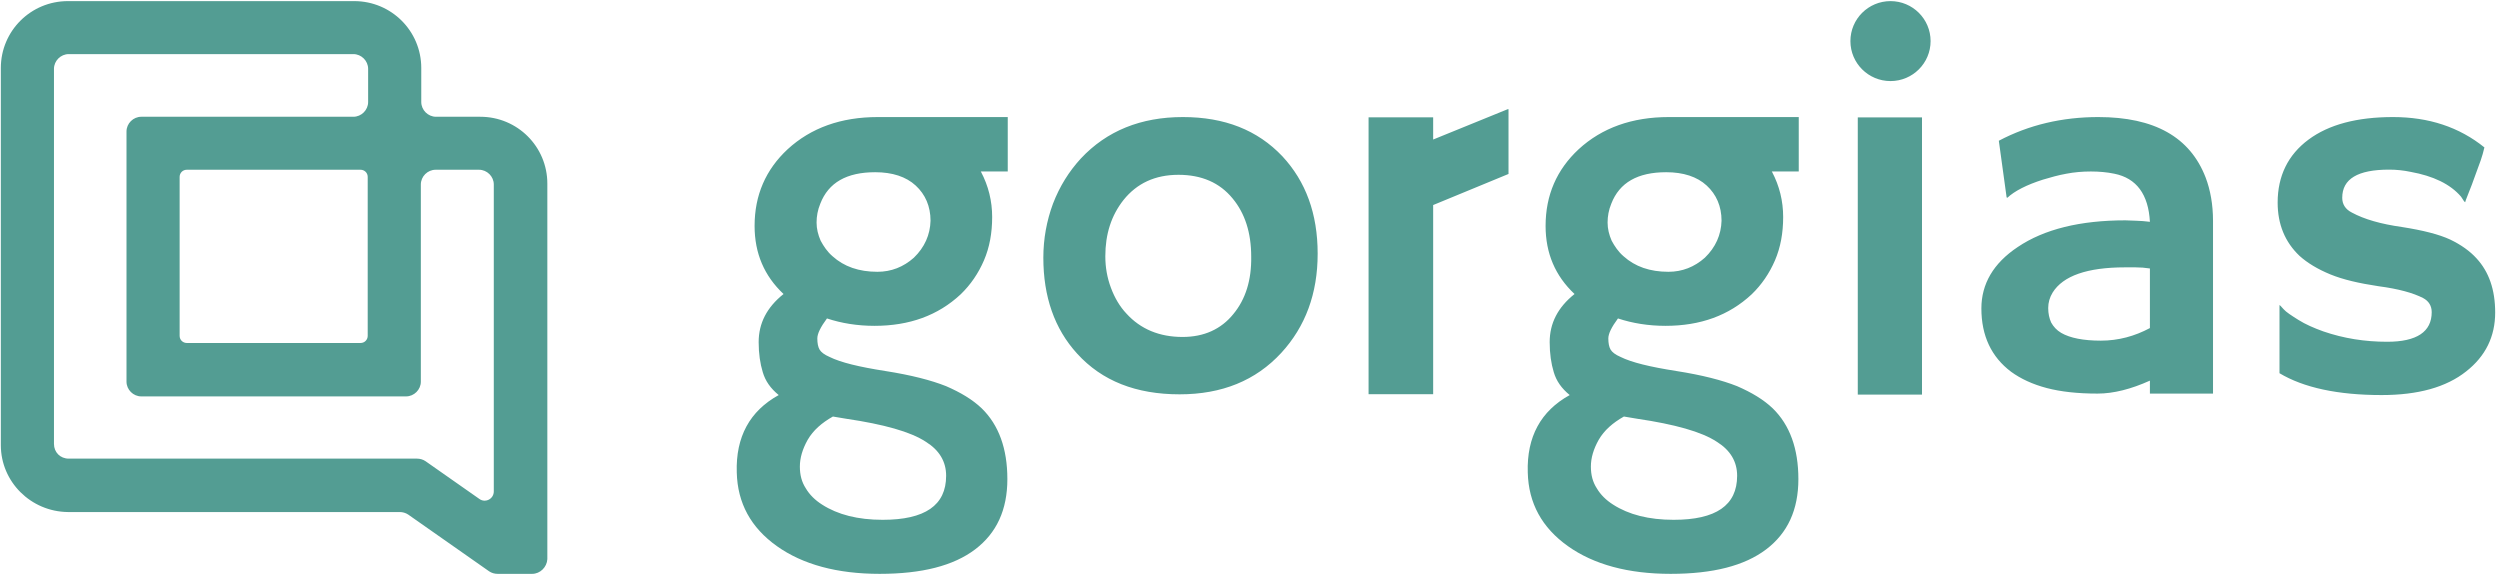 <svg width="170" height="40" viewBox="0 0 170 40" fill="none" xmlns="http://www.w3.org/2000/svg">
<path fill-rule="evenodd" clip-rule="evenodd" d="M33.836 39.022H36.187C36.732 39.022 37.191 38.564 37.219 38.021V12.486C37.219 9.97 35.184 7.94 32.66 7.94H29.649C29.105 7.94 28.646 7.482 28.646 6.939V4.623C28.646 2.106 26.61 0.076 24.087 0.076H4.617C2.093 0.076 0.057 2.106 0.057 4.623V30.272C0.057 32.76 2.093 34.79 4.617 34.819H27.183C27.384 34.819 27.585 34.876 27.757 34.99L33.262 38.85C33.434 38.965 33.635 39.022 33.836 39.022ZM28.359 31.187H4.674C4.101 31.187 3.67 30.758 3.67 30.186V4.68C3.67 4.137 4.129 3.679 4.674 3.679H24.029C24.574 3.679 25.033 4.137 25.033 4.68V6.939C25.033 7.482 24.574 7.94 24.029 7.94H9.606C9.061 7.94 8.602 8.397 8.602 8.94V25.954C8.602 26.497 9.061 26.955 9.606 26.955H27.613C28.158 26.955 28.617 26.497 28.617 25.954V12.543C28.617 12 29.076 11.543 29.621 11.543H32.574C33.119 11.543 33.578 12 33.578 12.543V33.417C33.578 33.932 33.004 34.218 32.603 33.932L28.933 31.359C28.761 31.244 28.56 31.187 28.359 31.187ZM24.517 23.323H12.703C12.445 23.323 12.215 23.123 12.215 22.837V12.029C12.215 11.771 12.416 11.543 12.703 11.543H24.517C24.775 11.543 25.004 11.743 25.004 12.029V22.837C25.004 23.095 24.803 23.323 24.517 23.323ZM128.554 5.513C130.06 5.513 131.28 4.296 131.28 2.795C131.28 1.293 130.06 0.076 128.554 0.076C127.048 0.076 125.828 1.293 125.828 2.795C125.828 4.296 127.048 5.513 128.554 5.513ZM97.455 9.488V7.977H93.063V26.806H97.455V13.943L102.579 11.829V7.424H102.528L97.455 9.488ZM80.438 7.96C77.585 7.96 75.263 8.892 73.496 10.78C72.689 11.661 72.058 12.668 71.603 13.851C71.174 15.009 70.947 16.242 70.947 17.526C70.947 20.169 71.704 22.359 73.244 24.045C74.935 25.908 77.257 26.814 80.211 26.814C83.088 26.814 85.385 25.883 87.127 23.995C88.768 22.208 89.601 19.967 89.601 17.249C89.601 14.53 88.793 12.34 87.203 10.629C85.511 8.841 83.265 7.96 80.438 7.96ZM83.871 21.352C83.038 22.384 81.877 22.913 80.412 22.913C78.847 22.913 77.56 22.384 76.601 21.327C76.146 20.848 75.793 20.244 75.541 19.565C75.288 18.885 75.162 18.18 75.162 17.425C75.162 15.915 75.566 14.656 76.399 13.599C77.308 12.466 78.544 11.887 80.135 11.887C81.7 11.887 82.937 12.416 83.82 13.498C84.653 14.505 85.082 15.814 85.082 17.45C85.108 19.036 84.704 20.345 83.871 21.352ZM126.329 7.981H130.696V26.834H126.329V7.981ZM59.692 7.96C57.193 7.96 55.149 8.69 53.558 10.15C52.069 11.535 51.312 13.272 51.312 15.361C51.312 17.224 51.968 18.759 53.281 19.993C52.145 20.899 51.589 21.981 51.589 23.265C51.589 24.045 51.69 24.725 51.867 25.304C52.044 25.908 52.397 26.411 52.953 26.864C50.984 27.947 50.024 29.709 50.1 32.125C50.151 34.215 51.059 35.876 52.826 37.135C54.593 38.393 56.941 39.022 59.818 39.022C62.696 39.022 64.841 38.469 66.305 37.361C67.769 36.254 68.501 34.668 68.501 32.578C68.501 30.514 67.921 28.903 66.76 27.771C66.129 27.166 65.321 26.688 64.337 26.26C63.327 25.858 61.964 25.505 60.197 25.228C58.43 24.951 57.168 24.649 56.411 24.272C56.057 24.121 55.83 23.945 55.729 23.768C55.628 23.592 55.578 23.34 55.578 23.013C55.578 22.686 55.805 22.233 56.234 21.654C57.218 21.981 58.304 22.157 59.465 22.157C61.837 22.157 63.782 21.453 65.321 20.018C66.002 19.363 66.533 18.583 66.911 17.702C67.29 16.821 67.467 15.839 67.467 14.757C67.467 13.674 67.214 12.642 66.709 11.686C66.709 11.686 66.709 11.661 66.684 11.661H68.527V7.96H59.692ZM56.638 28.324L57.547 28.476C60.096 28.853 61.914 29.357 62.949 30.036C63.883 30.615 64.337 31.395 64.337 32.352C64.337 34.366 62.898 35.347 60.02 35.347C58.329 35.347 56.966 34.995 55.906 34.315C55.426 34.013 55.048 33.636 54.795 33.208C54.517 32.78 54.391 32.302 54.391 31.723C54.391 31.144 54.568 30.54 54.921 29.91C55.3 29.256 55.881 28.752 56.638 28.324ZM62.141 17.526C61.434 18.155 60.601 18.482 59.667 18.482C58.405 18.482 57.395 18.13 56.613 17.425C56.259 17.123 56.007 16.745 55.805 16.368C55.628 15.965 55.527 15.562 55.527 15.134C55.527 14.707 55.603 14.279 55.78 13.851C56.335 12.416 57.572 11.711 59.516 11.711C60.677 11.711 61.611 12.013 62.267 12.617C62.923 13.221 63.276 14.027 63.276 15.009C63.251 15.965 62.873 16.821 62.141 17.526ZM149.98 12.063C150.308 12.919 150.485 13.926 150.485 15.009V26.764H146.194V25.883C144.907 26.462 143.72 26.764 142.635 26.764C141.272 26.764 140.136 26.638 139.177 26.386C138.217 26.134 137.41 25.757 136.753 25.279C135.415 24.272 134.734 22.837 134.734 20.974C134.734 19.313 135.542 17.903 137.208 16.796C139 15.588 141.448 14.983 144.528 14.983L145.235 15.009C145.307 15.009 145.38 15.014 145.456 15.02C145.538 15.027 145.623 15.034 145.714 15.034C145.799 15.046 145.878 15.052 145.954 15.058C146.036 15.065 146.115 15.071 146.194 15.084C146.093 13.221 145.285 12.114 143.771 11.812C143.291 11.711 142.736 11.661 142.18 11.661C141.6 11.661 141.045 11.711 140.514 11.812C139.959 11.912 139.429 12.063 138.924 12.214C137.813 12.567 136.98 12.995 136.501 13.448L136.45 13.423L135.92 9.571C137.965 8.489 140.237 7.96 142.685 7.96C146.497 7.96 148.92 9.32 149.98 12.063ZM146.194 22.308V19.892V18.256C145.866 18.205 145.538 18.18 145.21 18.18H144.503C141.928 18.18 140.287 18.759 139.58 19.892C139.379 20.219 139.278 20.572 139.278 20.949C139.278 21.327 139.353 21.654 139.479 21.931C139.631 22.208 139.858 22.459 140.161 22.636C140.767 22.988 141.676 23.164 142.862 23.164C144.048 23.164 145.159 22.862 146.194 22.308ZM166.618 16.292C167.35 16.645 167.956 17.073 168.41 17.576C169.243 18.482 169.672 19.691 169.672 21.251C169.672 22.887 169.016 24.221 167.703 25.253C166.34 26.336 164.422 26.864 161.948 26.864C158.969 26.864 156.647 26.361 155.006 25.379V20.748C155.006 20.723 155.107 20.823 155.284 21.025C155.461 21.226 155.814 21.453 156.294 21.755C156.773 22.057 157.354 22.308 157.985 22.535C159.373 23.013 160.812 23.24 162.327 23.24C164.346 23.24 165.356 22.56 165.356 21.226C165.356 20.798 165.154 20.471 164.775 20.269C164.094 19.917 163.084 19.64 161.746 19.464C160.408 19.263 159.323 19.011 158.465 18.659C157.606 18.306 156.899 17.878 156.369 17.4C155.385 16.468 154.88 15.26 154.88 13.775C154.88 11.963 155.587 10.528 156.975 9.496C158.364 8.464 160.282 7.96 162.731 7.96C165.154 7.96 167.224 8.64 168.94 10.024C168.865 10.327 168.789 10.629 168.688 10.905C168.41 11.686 168.208 12.24 168.082 12.567L167.678 13.599C167.653 13.7 167.628 13.75 167.628 13.75C167.602 13.75 167.501 13.624 167.35 13.372C166.618 12.517 165.457 11.963 163.917 11.686C163.437 11.585 162.958 11.535 162.453 11.535C160.332 11.535 159.272 12.164 159.272 13.448C159.272 13.876 159.474 14.228 159.929 14.455C160.762 14.908 161.898 15.235 163.336 15.437C164.775 15.663 165.861 15.94 166.618 16.292ZM113.48 7.96C110.982 7.96 108.937 8.69 107.347 10.15C105.857 11.535 105.1 13.272 105.1 15.361C105.1 17.224 105.756 18.759 107.069 19.993C105.933 20.899 105.378 21.981 105.378 23.265C105.378 24.045 105.479 24.725 105.655 25.304C105.832 25.908 106.186 26.411 106.741 26.864C104.772 27.947 103.813 29.709 103.888 32.125C103.939 34.215 104.848 35.876 106.615 37.135C108.382 38.393 110.729 39.022 113.606 39.022C116.484 39.022 118.63 38.469 120.094 37.361C121.558 36.254 122.29 34.668 122.29 32.578C122.29 30.514 121.709 28.903 120.548 27.771C119.917 27.166 119.109 26.688 118.125 26.26C117.115 25.858 115.752 25.505 113.985 25.228C112.219 24.951 110.956 24.649 110.199 24.272C109.846 24.121 109.619 23.945 109.518 23.768C109.417 23.592 109.366 23.34 109.366 23.013C109.366 22.686 109.593 22.233 110.022 21.654C111.007 21.981 112.092 22.157 113.253 22.157C115.626 22.157 117.569 21.453 119.109 20.018C119.791 19.363 120.321 18.583 120.7 17.702C121.078 16.821 121.255 15.839 121.255 14.757C121.255 13.674 121.003 12.642 120.498 11.686C120.498 11.686 120.498 11.661 120.472 11.661H122.315V7.96H113.48ZM110.426 28.324L111.335 28.476C113.884 28.853 115.702 29.357 116.736 30.036C117.67 30.615 118.125 31.395 118.125 32.352C118.125 34.366 116.686 35.347 113.808 35.347C112.118 35.347 110.754 34.995 109.694 34.315C109.215 34.013 108.836 33.636 108.584 33.208C108.306 32.78 108.18 32.302 108.18 31.723C108.18 31.144 108.356 30.54 108.71 29.91C109.088 29.256 109.669 28.752 110.426 28.324ZM115.929 17.526C115.222 18.155 114.389 18.482 113.455 18.482C112.193 18.482 111.184 18.13 110.401 17.425C110.048 17.123 109.795 16.745 109.593 16.368C109.417 15.965 109.316 15.562 109.316 15.134C109.316 14.707 109.391 14.279 109.568 13.851C110.123 12.416 111.36 11.711 113.303 11.711C114.465 11.711 115.399 12.013 116.055 12.617C116.711 13.221 117.065 14.027 117.065 15.009C117.039 15.965 116.661 16.821 115.929 17.526Z" fill="#539D93"/>
</svg>
